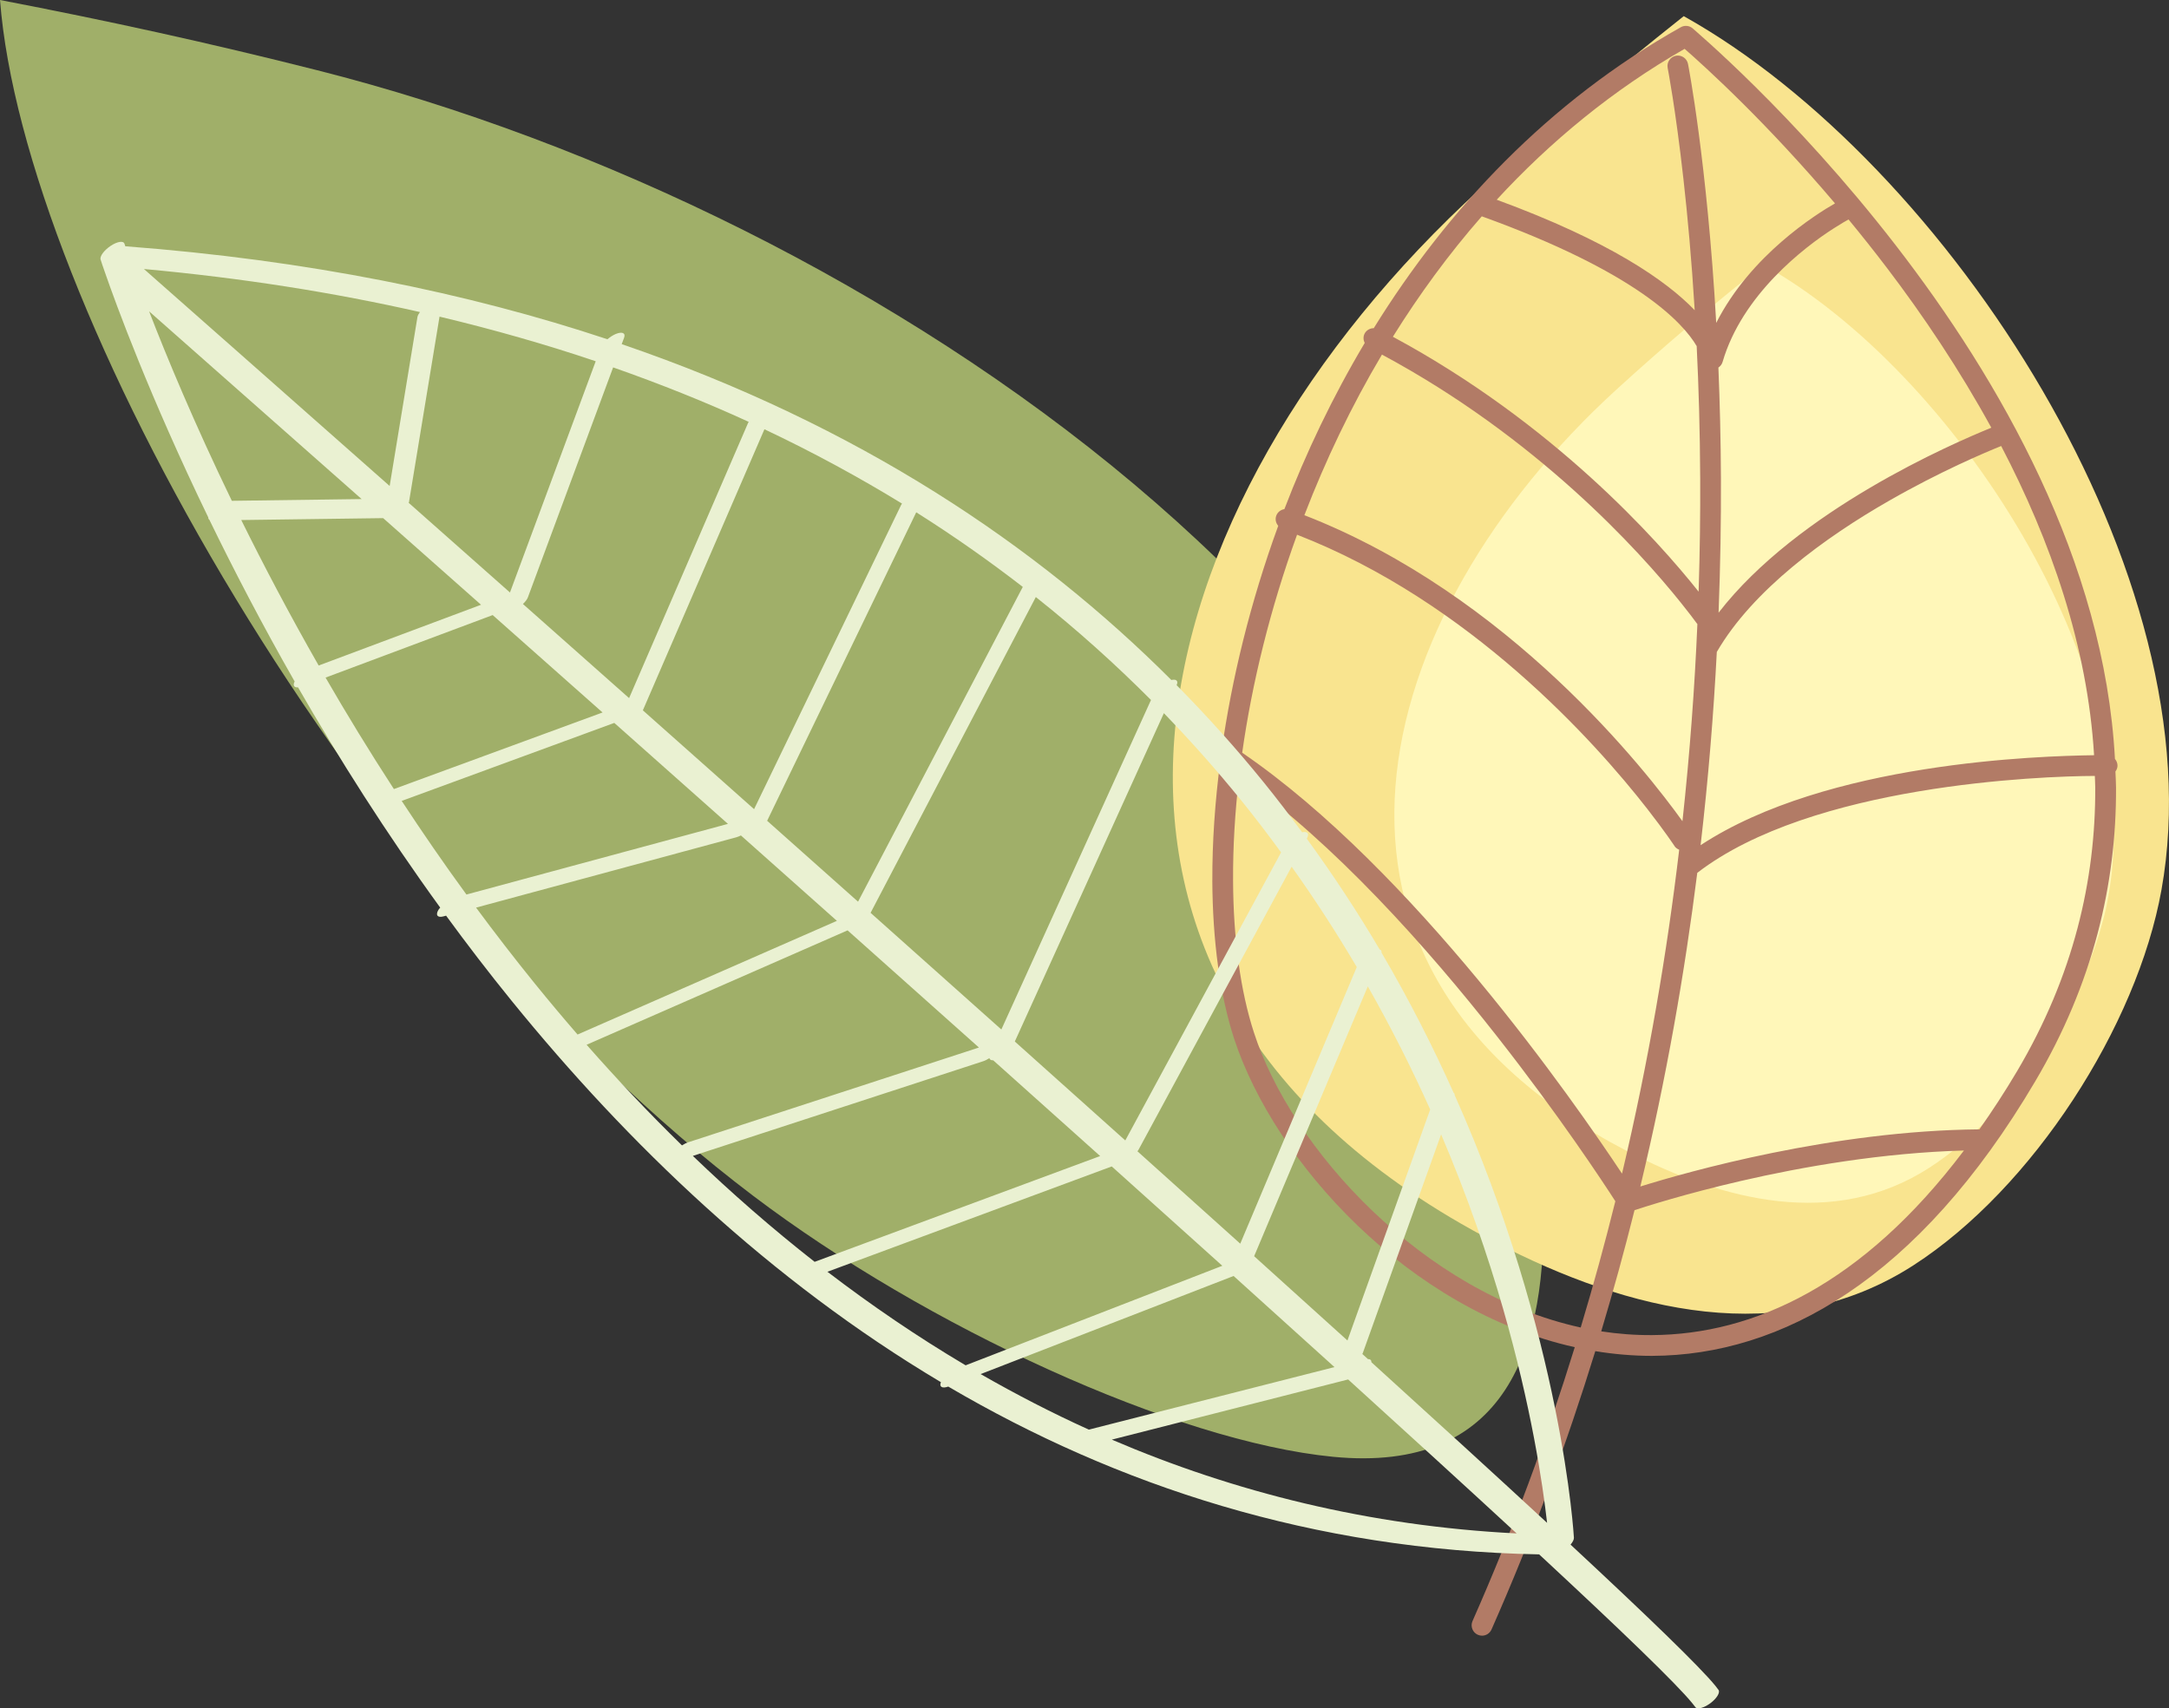 <?xml version="1.0" encoding="UTF-8"?> <!-- Creator: CorelDRAW 2017 --> <svg xmlns="http://www.w3.org/2000/svg" xmlns:xlink="http://www.w3.org/1999/xlink" xml:space="preserve" width="41.012mm" height="32.307mm" style="shape-rendering:geometricPrecision; text-rendering:geometricPrecision; image-rendering:optimizeQuality; fill-rule:evenodd; clip-rule:evenodd" viewBox="0 0 1262.76 994.73"><rect x="0" y="0" width="1262.76" height="994.73" fill="#333333" stroke="none"/> <defs> <style type="text/css"> <![CDATA[ .fil2 {fill:#FFF7B9} .fil1 {fill:#F9E48F} .fil0 {fill:#A0AF69} .fil4 {fill:#EAF1D2;fill-rule:nonzero} .fil3 {fill:#B27B66;fill-rule:nonzero} ]]> </style> </defs> <g id="Layer_x0020_1">  <path class="fil0" d="M898.26 698.16c-12.17,-317.23 -385.48,-574.27 -713.6,-657.27 -63.72,-16.11 -122.2,-28.89 -184.65,-40.89 13.52,176.31 205.57,519.95 438.42,696.27 100.92,76.43 245.87,143.05 337.63,152 101.03,9.85 125.52,-63.79 122.21,-150.11z"></path> <path class="fil1" d="M870.32 723.32c-285.71,-148.49 -209.16,-430.27 -8.43,-613.46 38.96,-35.55 76.61,-67.31 118.36,-100.46 153.11,85.53 310.98,325.83 278.12,508.8 -14.23,79.28 -74.94,173.74 -144.35,218.54 -76.45,49.32 -165.97,26.98 -243.71,-13.42z"></path> <path class="fil2" d="M947.2 670.25c-206.35,-107.34 -151.06,-311.03 -6.09,-443.46 28.14,-25.69 55.34,-48.65 85.49,-72.61 110.58,61.83 224.6,235.54 200.87,367.8 -10.29,57.31 -54.11,125.61 -104.26,157.99 -55.2,35.65 -119.86,19.5 -176.01,-9.71z"></path> <path class="fil3" d="M717.88 512.53c-0.11,-19.16 1.07,-39.56 3.56,-60.76 55.21,39.1 109.35,99.75 150.08,151.65 36.14,46.01 61.7,84.84 68.91,96.04 -6.03,24.27 -12.73,48.81 -20.16,73.53 -91.37,-19.94 -168.39,-103.71 -190.3,-171.93 -7.71,-23.76 -11.95,-54.1 -12.09,-88.52zm214.33 262.7c7.12,-23.72 13.57,-47.26 19.39,-70.56 6.51,-2.14 29.53,-9.52 61.89,-17 35.7,-8.25 82.52,-16.44 129.89,-17.74 -59.02,78.19 -122.42,107.14 -181.54,107.48 -9.98,0.08 -19.87,-0.7 -29.63,-2.18zm242.21 -151.66c-7.26,12.25 -14.62,23.47 -22.05,34.04 -85.54,0.73 -169.94,24.72 -197.39,33.28 15.19,-63.22 25.85,-124.53 33.15,-182.64 66.56,-51.3 199.71,-56.34 231.46,-56.43 0.04,2.23 0.22,4.44 0.23,6.68 0.24,54.19 -12.74,109.81 -45.4,165.07zm-75.95 -467.68c21.18,27.83 42.27,59.25 60.85,93.16 -22.85,9.32 -112.65,48.1 -158.79,107.72 1.06,-27.42 1.48,-53.61 1.38,-78.28 -0.11,-22.8 -0.65,-44.35 -1.48,-64.47 1.14,-0.77 2.03,-1.88 2.44,-3.28 11.37,-39.03 47.41,-66.73 64.76,-77.8 4.27,-2.75 7.26,-4.44 8.56,-5.15 7.36,8.91 14.81,18.28 22.28,28.1zm-30.17 -37.46c-10.9,6.27 -49.09,30.08 -69.14,69.59 -5.29,-93.71 -16.38,-150.56 -16.42,-150.78 -0.64,-3.28 -3.8,-5.41 -7.08,-4.77 -3.26,0.63 -5.4,3.8 -4.77,7.09 0.01,0.06 4.55,23.23 9.2,64.85 2.36,20.97 4.73,46.63 6.54,76.23 -16.43,-17.1 -49.41,-40.17 -115.27,-64.34 31.22,-33.86 67.54,-63.91 109.4,-87.86 5.52,4.82 17.94,15.93 34.5,32.42 15.07,15.02 33.5,34.54 53.04,57.56zm-263.75 88.04c90.25,48.43 149.7,114.13 173.95,144.38 4.44,5.51 7.64,9.75 9.69,12.57 -1.55,36.24 -4.32,74.66 -8.69,114.76 -20.84,-29.01 -100.81,-131.81 -220.11,-178.19 12.19,-31.7 27.17,-63.22 45.16,-93.51zm184.35 138.03c-24.24,-30.45 -84.76,-98.17 -177.99,-148.41 15.24,-24.46 32.43,-48.03 51.77,-70.13 90.17,32.53 117.17,61.99 125.11,75.59 1.16,23.61 1.92,49.36 2.04,76.99 0.1,20.95 -0.18,42.98 -0.92,65.96zm230.25 95.25c-31.9,0.46 -155.49,4.05 -229.08,52.39 4.55,-39.18 7.58,-76.83 9.43,-112.51 20.92,-36.11 63.27,-66.89 100.48,-88.15 29.55,-16.94 55.54,-27.92 65.07,-31.77 28.79,55.06 50.27,116.37 54.09,180.04zm-274.83 243.64c-27.98,-42.19 -121.73,-177.03 -221.13,-245.1 5.74,-40.58 16.28,-83.78 31.94,-126.93 100.37,38.96 173.41,120.51 203.88,159.62 10.45,13.39 15.84,21.63 15.86,21.64l-0.01 0.02c0.67,1.04 1.67,1.69 2.74,2.15 -7.08,59.8 -17.76,123.17 -33.28,188.61zm-238.53 -170.82c0.18,35.38 4.46,66.82 12.68,92.2 23.67,72.17 102.02,158.24 198.33,179.68 -16.27,52.62 -35.9,106.01 -59.54,159.51 -1.32,3.05 0.06,6.61 3.11,7.96 0.8,0.36 1.64,0.51 2.47,0.52 2.32,-0.01 4.5,-1.36 5.5,-3.62 24.02,-54.37 43.95,-108.63 60.42,-162.06 10.86,1.78 21.93,2.75 33.15,2.75 0.07,-0.01 0.11,-0.01 0.16,-0.01 74.57,-0.35 154.43,-43.96 222.76,-159.78 33.78,-57.1 47.36,-115.11 47.09,-171.27 -0.02,-3.09 -0.24,-6.14 -0.35,-9.21 0.68,-0.97 1.19,-2.06 1.21,-3.31 0.03,-1.54 -0.57,-2.92 -1.49,-4.02 -12.36,-230.44 -245.69,-424.9 -245.9,-425.43 -1.93,-1.62 -4.65,-1.87 -6.83,-0.65 -76.96,43.25 -135.79,105.84 -178.78,175.26 -2.17,0.02 -4.27,1.13 -5.34,3.19 -0.9,1.78 -0.75,3.77 0.07,5.43 -18.67,31.35 -34.2,63.95 -46.76,96.75 -2.1,0.35 -3.97,1.71 -4.74,3.85 -0.77,2.11 -0.2,4.28 1.15,5.88 -16.25,44.55 -27.09,89.19 -32.97,131.11 -0.02,0.03 -0.06,0.04 -0.09,0.08 -1.07,1.62 -1.16,3.53 -0.6,5.25 -3.2,24.46 -4.78,48 -4.69,69.95z"></path> <path class="fil4" d="M789.89 563.12l-67.83 161.06c-19.51,-17.55 -39.52,-35.54 -59.87,-53.81 0.21,-0.27 0.49,-0.57 0.63,-0.86l89.15 -164.85c13.88,19.47 26.48,39.03 37.93,58.46zm110.8 323.61c-29.46,-27.25 -64.16,-58.94 -102.31,-93.56 0.1,-1.16 -0.64,-1.8 -1.99,-1.8 -1.1,-1 -2.2,-1.99 -3.28,-2.99 0.04,-0.11 0.17,-0.26 0.23,-0.36l45.66 -127.48c15.48,36.32 27.23,70.76 36.11,101.63 16.32,56.83 22.97,101.56 25.58,124.55zm-253.41 -48.45l137.59 -35.04c36.36,33.01 69.54,63.3 98.09,89.66 -86.04,-4.34 -164.48,-24.11 -235.68,-54.62zm-218.56 -350.76c0.85,-0.23 1.73,-0.6 2.63,-1.05 18.49,16.41 37.14,33.01 55.88,49.73l-150.98 66.19c-8.54,-9.85 -16.86,-19.78 -24.95,-29.76 -11.85,-14.64 -23.22,-29.38 -34.14,-44.14l151.56 -40.96zm7.19 -241.88c-0.1,0.16 -0.25,0.34 -0.32,0.48l-69.34 160.38c-21.24,-18.82 -41.93,-37.17 -61.8,-54.8 1.31,-1.28 2.41,-2.61 2.85,-3.8l49.66 -133.97c27.66,9.71 54,20.28 78.96,31.72zm136.64 372.25c1.11,-0.36 2.29,-1.01 3.45,-1.74 0.21,0.83 0.95,1.32 2.23,1.25 20.96,18.75 41.78,37.37 62.26,55.75l-166.22 61.6c-24.9,-19.51 -48.53,-40.19 -70.91,-61.69l169.19 -55.17zm-2.63 -7.93l-169.4 55.23c-1.14,0.38 -2.31,1.02 -3.48,1.76 -19.47,-19.02 -37.96,-38.63 -55.53,-58.6l151.95 -66.61c25.45,22.69 51.04,45.51 76.46,68.22zm-336.06 -143.6l123.77 -45.42c21.57,19.15 43.7,38.81 66.17,58.79l-152.25 41.14c-13.3,-18.22 -25.83,-36.45 -37.69,-54.51zm52.97 -108.21c20.53,18.19 41.95,37.18 63.97,56.72l-121.48 44.59c-14.3,-22.01 -27.56,-43.75 -39.78,-64.91l97.29 -36.4zm-63.76 -56.45c18,15.91 37.08,32.8 56.98,50.45l-94.53 35.37c-17.02,-29.8 -32.02,-58.32 -45.06,-84.71l82.6 -1.11zm-24.94 -22.06c4.06,3.6 8.2,7.24 12.4,10.96l-75.56 1.01c-21.98,-45.42 -37.91,-83.8 -48.17,-110.33 23.62,20.85 62.53,55.19 111.33,98.36zm44.92 -95.16l-16.2 98.5c-70.21,-62.1 -122.71,-108.37 -143.05,-126.34 57.49,5.26 110.97,13.78 160.69,25.07 -0.72,0.98 -1.3,1.96 -1.43,2.77zm427.04 223.11l-87.12 191.87c-25.31,-22.62 -50.78,-45.35 -76.13,-67.93l96.2 -183.88c24.28,19.26 46.53,39.34 67.05,59.94zm-74.64 -65.84l-95.91 183.29c-17.75,-15.83 -35.43,-31.57 -52.92,-47.11l86.8 -179.62c21.97,13.86 42.58,28.4 62.03,43.44zm-70.31 -48.51c-0.16,0.25 -0.38,0.51 -0.5,0.76l-85.63 177.16c-21.96,-19.54 -43.61,-38.78 -64.75,-57.54l70.78 -163.67c28.43,13.45 55.09,27.96 80.1,43.28zm-178.33 -82.88l-49.92 134.64c-20.63,-18.29 -40.36,-35.77 -58.99,-52.24 0.04,-0.12 0.19,-0.28 0.21,-0.4l17.78 -107.99c31.82,7.59 62.14,16.26 90.93,25.99zm215.36 584.65c-28.12,-16.66 -54.91,-34.94 -80.45,-54.48l165.52 -61.33c21.92,19.67 43.44,39.02 64.37,57.85l-149.44 57.96zm8.74 5.1l147.27 -57.12c20.22,18.24 39.87,35.98 58.72,53.05l-143.01 36.41c-21.7,-9.83 -42.66,-20.69 -62.98,-32.34zm261.72 -154.05l-48.17 134.49c-17.5,-15.87 -35.65,-32.25 -54.32,-49.08l66.18 -157.12c13.78,24.33 25.85,48.35 36.31,71.7zm-110.37 -180.44c8.27,10.19 16.04,20.44 23.56,30.71l-90.7 167.73c-21.16,-18.98 -42.66,-38.24 -64.31,-57.6l86.78 -191.19c15.98,16.53 30.88,33.35 44.66,50.36zm38.69 22.42c1.46,-2.74 0.13,-4.1 -2.87,-3.41 -7.18,-9.76 -14.58,-19.5 -22.41,-29.15 -15.51,-19.12 -32.39,-38.02 -50.66,-56.51l0.03 -0.09c1.11,-2.47 -0.29,-3.58 -3.1,-2.93 -77.97,-78.01 -181.81,-148.29 -319.99,-195.56l1.41 -3.8c1,-2.72 -1.22,-3.65 -4.95,-2.09 -1.67,0.72 -3.33,1.81 -4.78,3.04 -81.28,-26.99 -174.28,-46.06 -280.69,-54.14 -0.31,-0.99 -0.49,-1.5 -0.49,-1.5 -0.61,-1.85 -4.19,-1.29 -8.03,1.26 -3.82,2.55 -6.46,6.11 -5.86,7.95 -0.01,0.01 0.24,0.79 0.74,2.27 0.03,0.16 0.09,0.32 0.15,0.46 0.39,1.16 0.9,2.66 1.55,4.49 6.48,18.73 26.1,72.43 60.26,142.96 -0.04,0.62 0.2,1.07 0.63,1.37 14.08,28.97 30.62,60.81 49.65,94.17 -0.04,0.07 -0.11,0.15 -0.13,0.23 -1.01,2.18 -0.06,3.37 2.11,3.18 23.66,41.21 51.17,84.72 82.76,128.25 -0.36,0.44 -0.77,0.89 -1.05,1.34 -1.81,3.02 -0.52,4.7 2.9,3.78l1.58 -0.42c12.13,16.6 24.83,33.16 38.16,49.58 67.53,83.16 150.33,162.76 249.92,222.06 -1.18,2.73 0.75,3.8 4.28,2.56 98.03,57.53 212.24,95.29 344,97.71 47.6,44.16 80.06,75.43 89.22,86.74 0.72,0.85 1.27,1.59 1.71,2.2 1.09,1.51 4.96,0.52 8.7,-2.24 0.04,-0.06 0.11,-0.09 0.16,-0.12 3.63,-2.75 5.69,-6.14 4.65,-7.64 -0.47,-0.65 -1.07,-1.44 -1.8,-2.36 -8.93,-11.01 -39.49,-40.55 -84.36,-82.26 1.26,-1.49 2.02,-2.94 1.96,-4.01 -0.02,-0.14 -6.39,-116.42 -69.41,-257.71 0,-0.64 -0.18,-1.15 -0.64,-1.42 -11.88,-26.53 -25.71,-53.88 -41.95,-81.54 0.12,-0.98 -0.25,-1.63 -1.08,-1.87 -12.67,-21.45 -26.81,-43.06 -42.46,-64.54l0.18 -0.27z"></path> </g> </svg> 